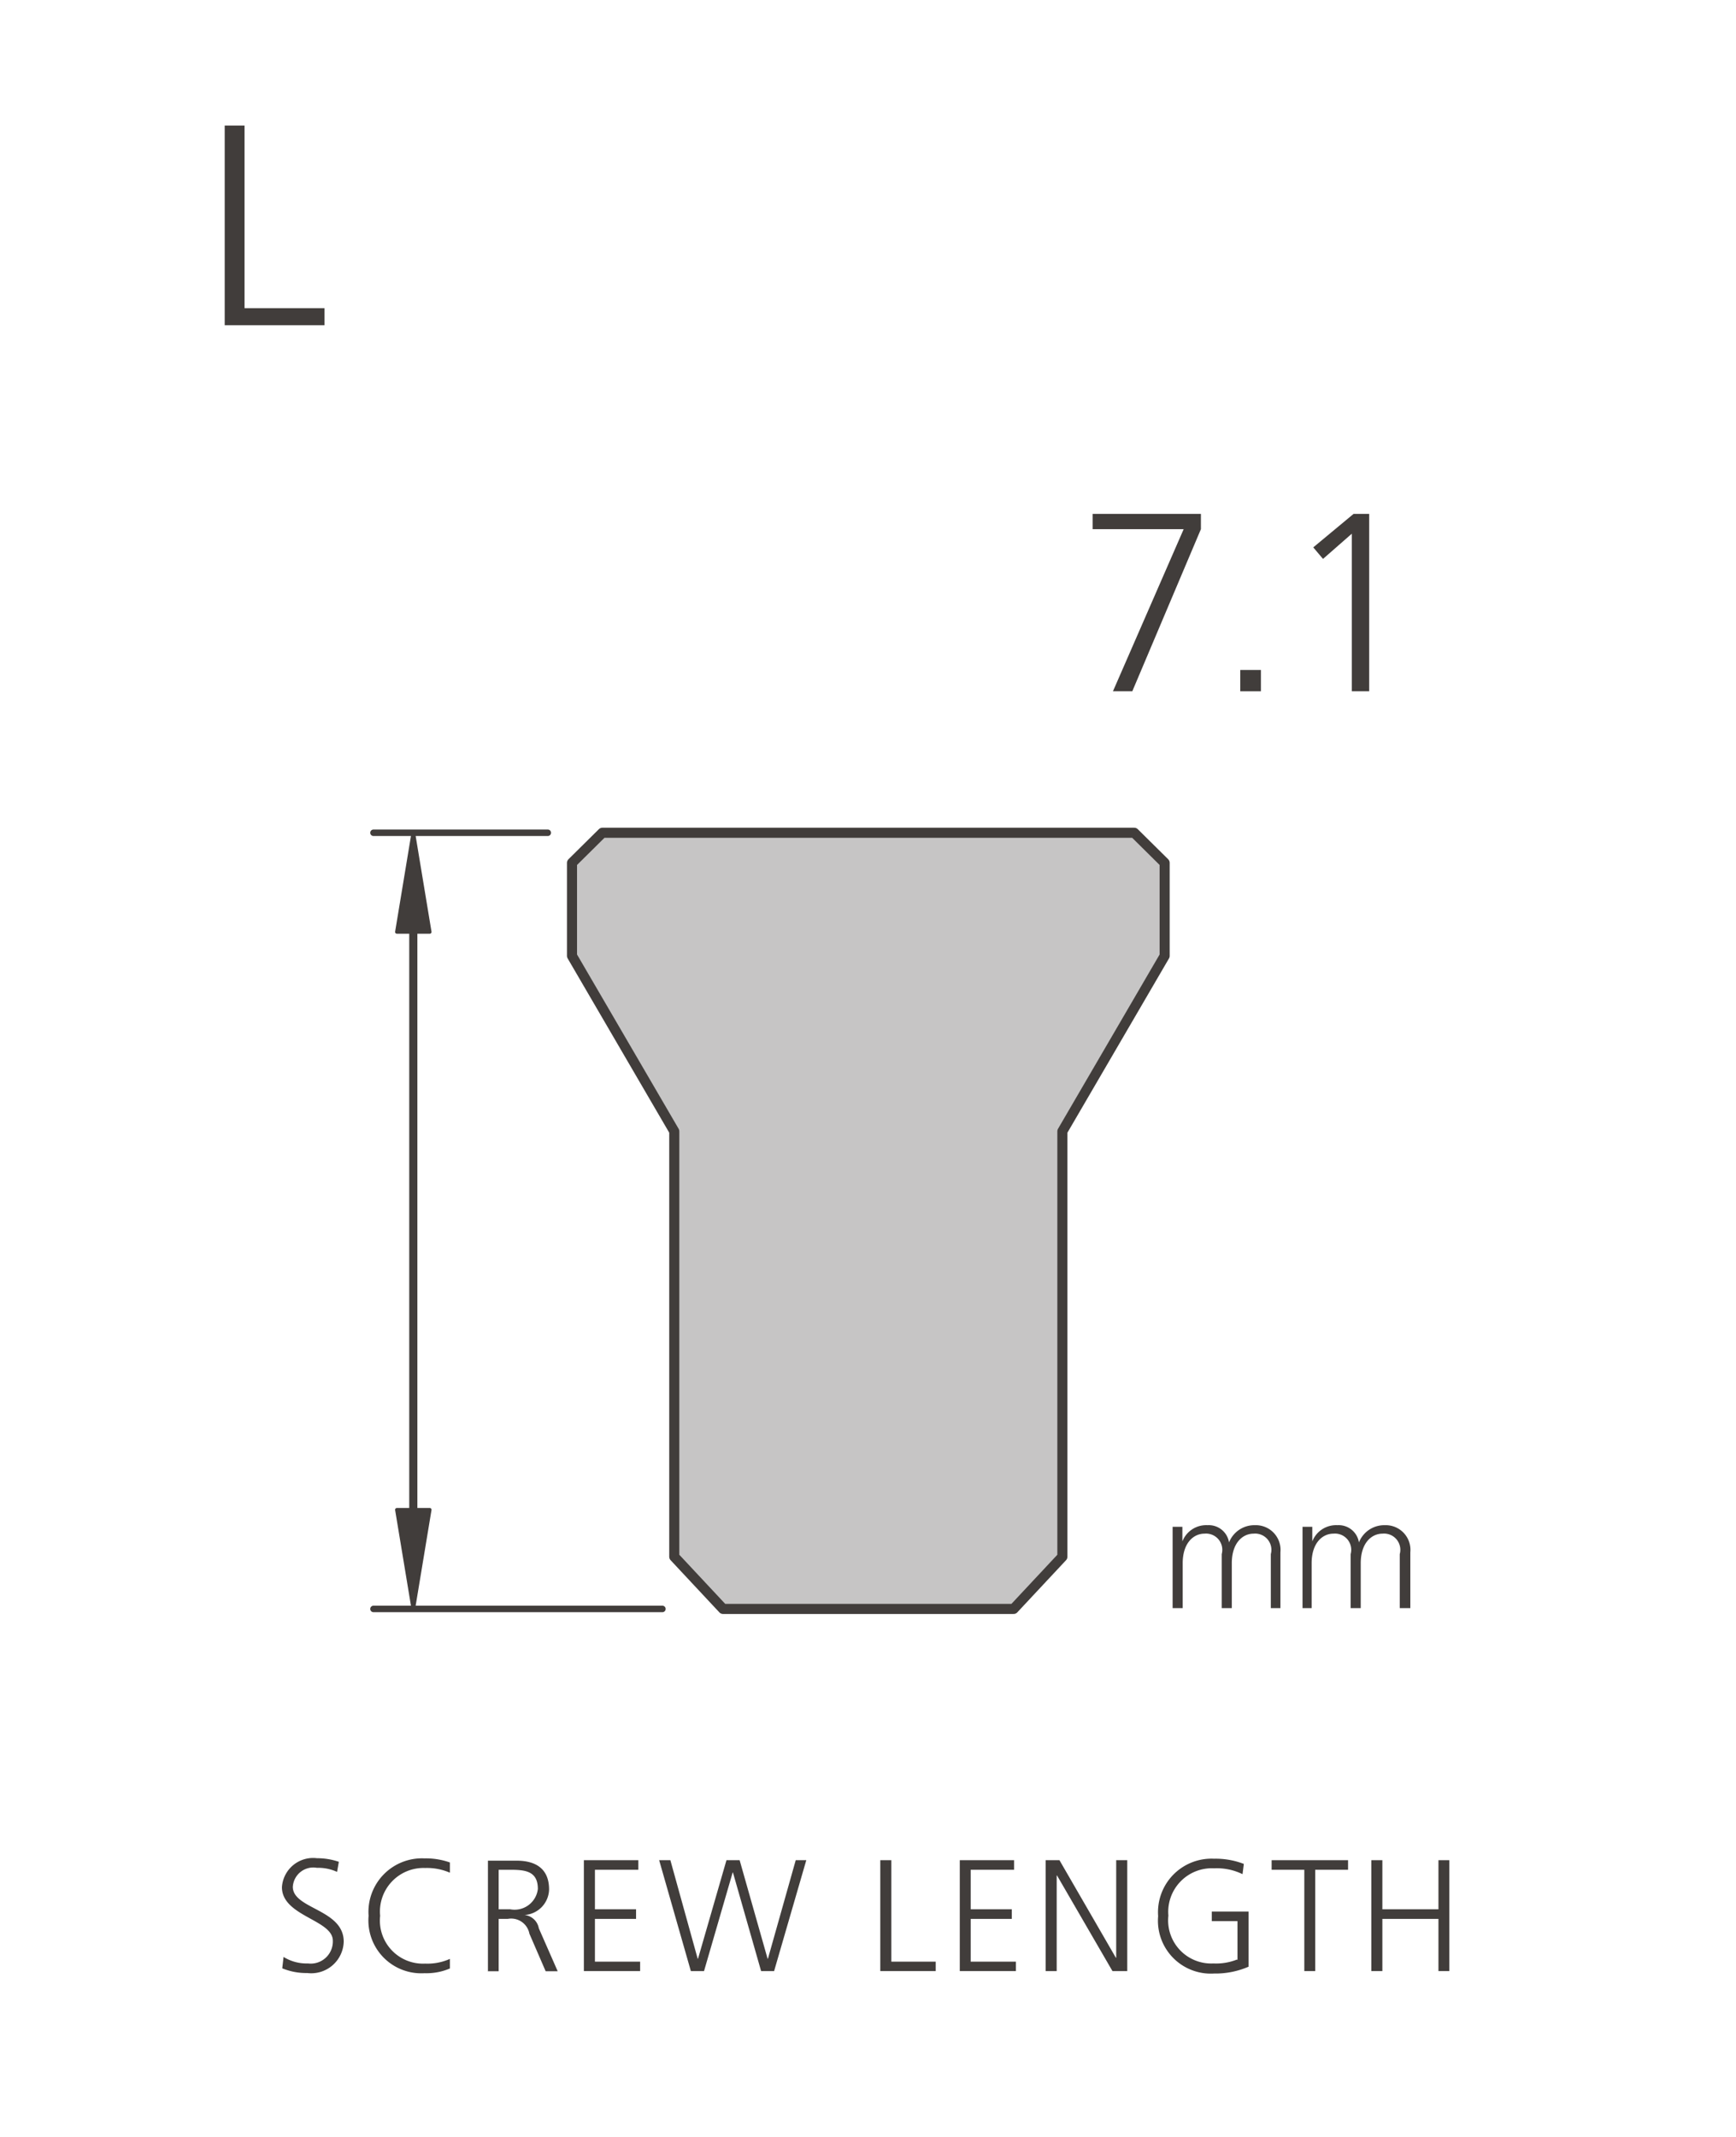 <svg id="Foreground" xmlns="http://www.w3.org/2000/svg" viewBox="0 0 106.77 131.41"><defs><style>.cls-1,.cls-4,.cls-5,.cls-6,.cls-8{fill:none;}.cls-2,.cls-3{fill:#413d3b;}.cls-2,.cls-6,.cls-7,.cls-8{fill-rule:evenodd;}.cls-4,.cls-5,.cls-6,.cls-8{stroke:#413d3b;stroke-linecap:round;stroke-linejoin:round;}.cls-4{stroke-width:0.5px;}.cls-5{stroke-width:0.4px;}.cls-6{stroke-width:0.22px;}.cls-7{fill:#c6c5c5;}.cls-8{stroke-width:0.62px;}</style></defs><title>123-0019H</title><rect class="cls-1" x="12.28" y="24.64" width="82.2" height="82.2" rx="2.83" ry="2.83"/><rect class="cls-1" width="106.77" height="131.41" rx="2.83" ry="2.83"/><polygon class="cls-2" points="13.82 20 19.96 20 19.96 18.95 15.04 18.95 15.04 7.72 13.82 7.72 13.82 20"/><path class="cls-2" d="M1287.69,8349.15a3.9,3.9,0,0,0,1.54.29,2,2,0,0,0,2.24-1.93c0-2-3.13-2-3.13-3.37a1.26,1.26,0,0,1,1.48-1.17,2.78,2.78,0,0,1,1.24.25l0.11-.62a4.07,4.07,0,0,0-1.34-.22,1.92,1.92,0,0,0-2.16,1.78c0,1.79,3.13,2,3.13,3.29a1.36,1.36,0,0,1-1.53,1.4,2.69,2.69,0,0,1-1.5-.4Z" transform="translate(-1270.33 -8228.11)"/><path class="cls-2" d="M1298,8342.64a4.41,4.41,0,0,0-1.56-.25,3.29,3.29,0,0,0-3.44,3.53,3.25,3.25,0,0,0,3.44,3.53,3.68,3.68,0,0,0,1.56-.29l0-.59a3.37,3.37,0,0,1-1.52.29,2.65,2.65,0,0,1-2.77-2.94,2.68,2.68,0,0,1,2.77-2.94,3.54,3.54,0,0,1,1.52.29Z" transform="translate(-1270.33 -8228.11)"/><path class="cls-2" d="M1301,8343.09h0.69c0.93,0,1.72.07,1.72,1.18a1.44,1.44,0,0,1-1.7,1.25H1301v-2.43Zm-0.67,6.24H1301v-3.22h0.56a1.14,1.14,0,0,1,1.33.91l1,2.31h0.74l-1.16-2.64a1,1,0,0,0-.88-0.82v0a1.61,1.61,0,0,0,1.51-1.57c0-1.25-.79-1.77-2-1.77h-1.76v6.82Z" transform="translate(-1270.33 -8228.11)"/><polygon class="cls-2" points="35.91 121.21 39.37 121.21 39.37 120.63 36.59 120.63 36.59 118 39.12 118 39.12 117.41 36.59 117.41 36.59 114.98 39.26 114.98 39.26 114.39 35.91 114.39 35.91 121.21"/><polygon class="cls-2" points="49.59 114.39 48.94 114.39 47.23 120.45 47.21 120.45 45.49 114.39 44.68 114.39 42.93 120.45 42.91 120.45 41.23 114.39 40.54 114.39 42.49 121.21 43.3 121.21 45.06 115.15 45.08 115.15 46.81 121.21 47.61 121.21 49.59 114.39"/><polygon class="cls-2" points="54.14 121.21 57.55 121.21 57.55 120.63 54.82 120.63 54.82 114.39 54.14 114.39 54.14 121.21"/><polygon class="cls-2" points="59.03 121.21 62.48 121.21 62.48 120.63 59.7 120.63 59.7 118 62.23 118 62.23 117.41 59.7 117.41 59.7 114.98 62.37 114.98 62.37 114.39 59.03 114.39 59.03 121.21"/><polygon class="cls-2" points="64.31 121.21 64.99 121.21 64.99 115.33 65.01 115.33 68.42 121.21 69.33 121.21 69.33 114.39 68.65 114.39 68.65 120.39 68.63 120.39 65.16 114.39 64.31 114.39 64.31 121.21"/><path class="cls-2" d="M1346.41,8348.61a3.47,3.47,0,0,1-1.45.24,2.65,2.65,0,0,1-2.77-2.94A2.68,2.68,0,0,1,1345,8343a3.59,3.59,0,0,1,1.75.36l0.08-.63a4.8,4.8,0,0,0-1.83-.32,3.29,3.29,0,0,0-3.44,3.53,3.25,3.25,0,0,0,3.44,3.53,5.11,5.11,0,0,0,2.12-.42v-3.39h-2.26v0.59h1.58v2.39Z" transform="translate(-1270.33 -8228.11)"/><polygon class="cls-2" points="80.22 121.21 80.89 121.21 80.89 114.98 82.91 114.98 82.91 114.39 78.21 114.39 78.21 114.98 80.22 114.98 80.22 121.21"/><polygon class="cls-2" points="84.34 121.21 85.02 121.21 85.02 118 88.47 118 88.47 121.21 89.14 121.21 89.14 114.39 88.47 114.39 88.47 117.41 85.02 117.41 85.02 114.39 84.34 114.39 84.34 121.21"/><rect class="cls-1" x="20.14" y="32.41" width="66.53" height="66.53" rx="1.7" ry="1.7"/><polygon class="cls-2" points="68.45 42.51 69.64 42.51 73.86 32.54 73.86 31.6 67.2 31.6 67.2 32.54 72.8 32.54 68.45 42.51"/><rect class="cls-3" x="76.28" y="41.2" width="1.27" height="1.31"/><polygon class="cls-2" points="80.77 33.66 81.37 34.37 83.14 32.82 83.14 42.51 84.21 42.51 84.21 31.6 83.25 31.6 80.77 33.66"/><path class="cls-2" d="M1349.08,8327v-3.43a1.52,1.52,0,0,0-1.57-1.67,1.67,1.67,0,0,0-1.59,1.06h0a1.26,1.26,0,0,0-1.32-1.06,1.57,1.57,0,0,0-1.55,1h0V8322h-0.6c0,0.4,0,.79,0,1.17V8327h0.62v-2.76c0-1.24.66-1.82,1.34-1.82a1,1,0,0,1,1.06,1.26V8327h0.62v-2.76c0-1.24.66-1.82,1.34-1.82a1,1,0,0,1,1.06,1.26V8327h0.62Z" transform="translate(-1270.33 -8228.11)"/><path class="cls-2" d="M1357.07,8327v-3.43a1.52,1.52,0,0,0-1.57-1.67,1.67,1.67,0,0,0-1.59,1.06h0a1.26,1.26,0,0,0-1.32-1.06,1.57,1.57,0,0,0-1.55,1h0V8322h-0.6c0,0.4,0,.79,0,1.17V8327H1351v-2.76c0-1.24.66-1.82,1.34-1.82a1,1,0,0,1,1.06,1.26V8327h0.62v-2.76c0-1.24.66-1.82,1.34-1.82a1,1,0,0,1,1.06,1.26V8327h0.62Z" transform="translate(-1270.33 -8228.11)"/><line class="cls-4" x1="25.42" y1="92.79" x2="25.42" y2="57.31"/><line class="cls-5" x1="40.74" y1="98.94" x2="22.97" y2="98.94"/><polygon class="cls-2" points="25.42 98.94 24.41 92.84 25.42 92.84 26.43 92.84 25.42 98.94"/><polygon class="cls-6" points="25.42 98.94 24.41 92.84 25.42 92.84 26.43 92.84 25.42 98.94"/><line class="cls-5" x1="33.69" y1="51.21" x2="22.97" y2="51.21"/><polygon class="cls-2" points="25.42 51.21 24.41 57.31 25.42 57.31 26.43 57.31 25.42 51.21"/><polygon class="cls-6" points="25.42 51.21 24.41 57.31 25.42 57.31 26.43 57.31 25.42 51.21"/><polygon class="cls-7" points="53.4 98.94 62.34 98.94 65.34 95.73 65.34 69.57 71.63 58.78 71.63 53.06 69.76 51.21 53.4 51.21 37.05 51.21 35.18 53.06 35.18 58.78 41.47 69.57 41.47 95.73 44.47 98.94 53.4 98.94"/><polygon class="cls-8" points="53.4 98.94 62.34 98.94 65.34 95.73 65.34 69.57 71.63 58.78 71.63 53.06 69.76 51.21 53.4 51.21 37.05 51.21 35.18 53.06 35.18 58.78 41.47 69.57 41.47 95.73 44.47 98.94 53.4 98.94"/></svg>